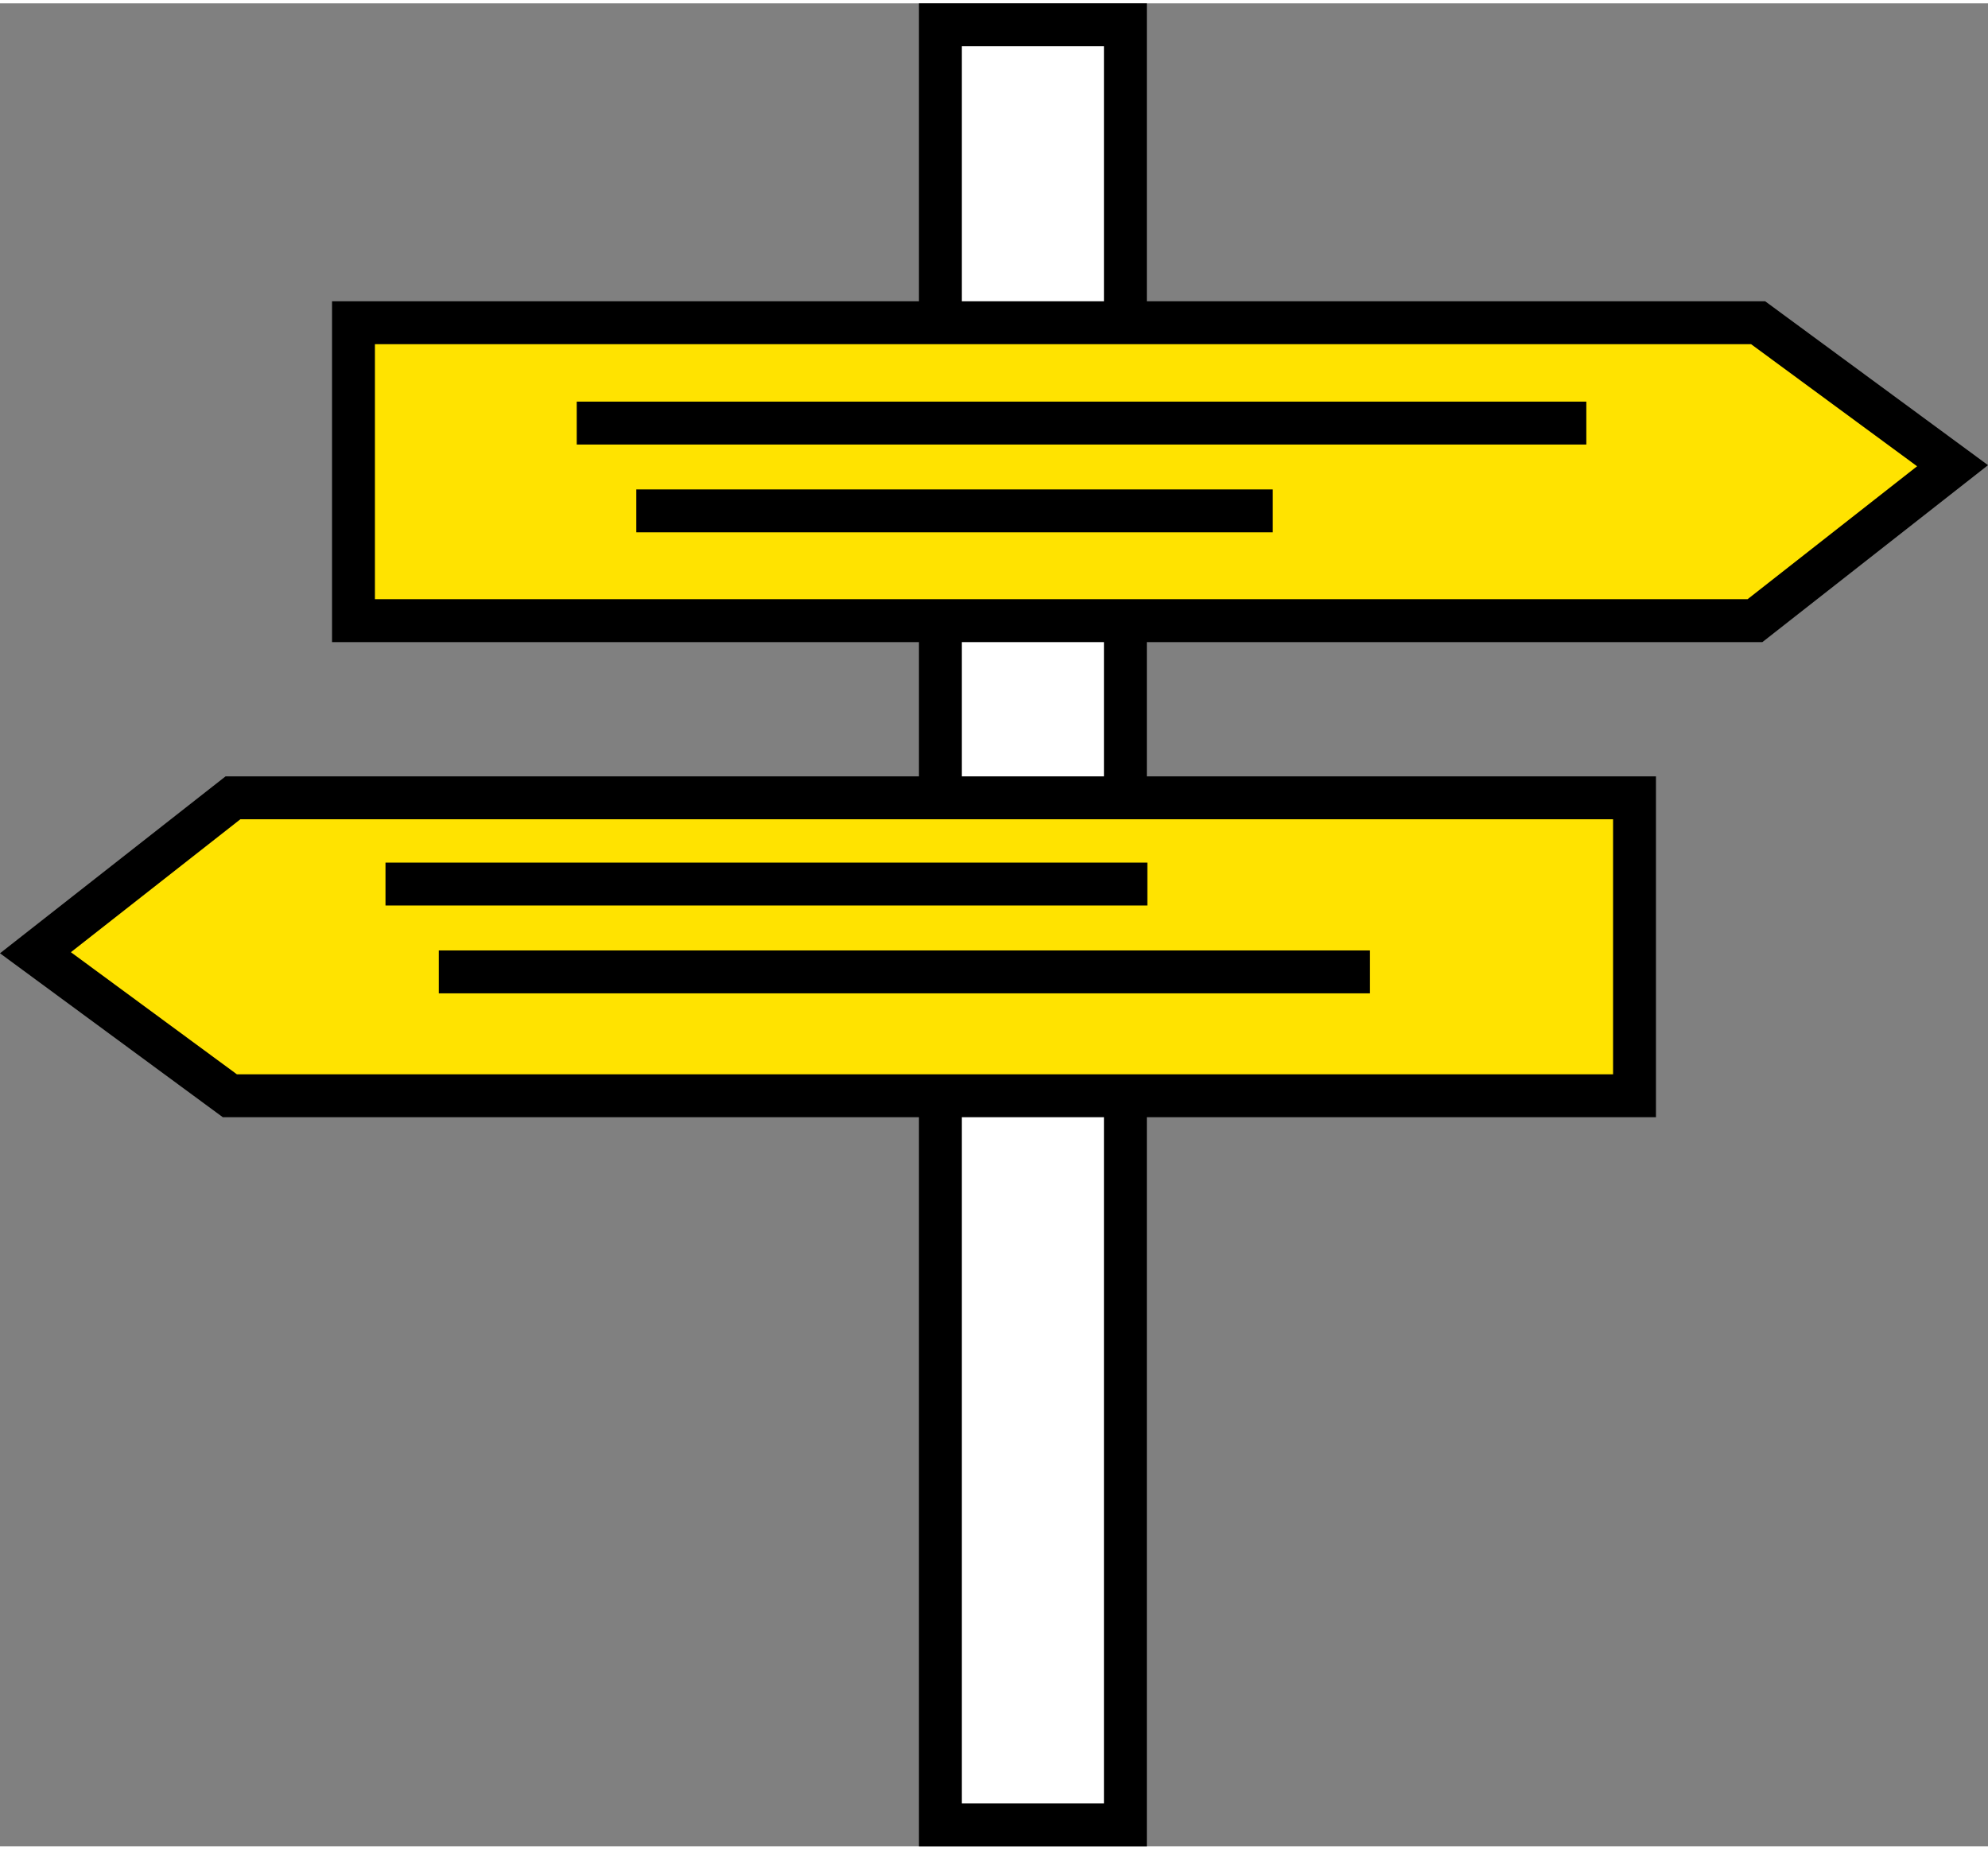 <?xml version="1.0" encoding="UTF-8"?>
<svg xmlns="http://www.w3.org/2000/svg" id="a" viewBox="0 0 370.79 343.67" width="86" height="80"><rect x="0" y="0" width="370.79" height="343.67" fill="#808080" stroke="none"/><rect x="175.4" y="4" width="34.5" height="335.67" style="fill:#fff; stroke:#000; stroke-miterlimit:10; stroke-width:8px;"/><polygon points="327.33 115.11 65.93 115.11 65.93 59.56 327.92 59.56 364.18 86.22 327.33 115.11" style="fill:#ffe300; stroke:#000; stroke-miterlimit:10; stroke-width:8px;"/><polygon points="43.45 148.15 304.86 148.15 304.86 203.71 42.87 203.71 6.61 177.04 43.45 148.15" style="fill:#ffe300; stroke:#000; stroke-miterlimit:10; stroke-width:8px;"/><line x1="107.57" y1="78.27" x2="295.87" y2="78.27" style="fill:none; stroke:#000; stroke-miterlimit:10; stroke-width:8px;"/><line x1="118.68" y1="94.64" x2="237.39" y2="94.64" style="fill:none; stroke:#000; stroke-miterlimit:10; stroke-width:8px;"/><line x1="71.9" y1="164.23" x2="214" y2="164.23" style="fill:none; stroke:#000; stroke-miterlimit:10; stroke-width:8px;"/><line x1="81.84" y1="180.61" x2="255.52" y2="180.61" style="fill:none; stroke:#000; stroke-miterlimit:10; stroke-width:8px;"/></svg>
